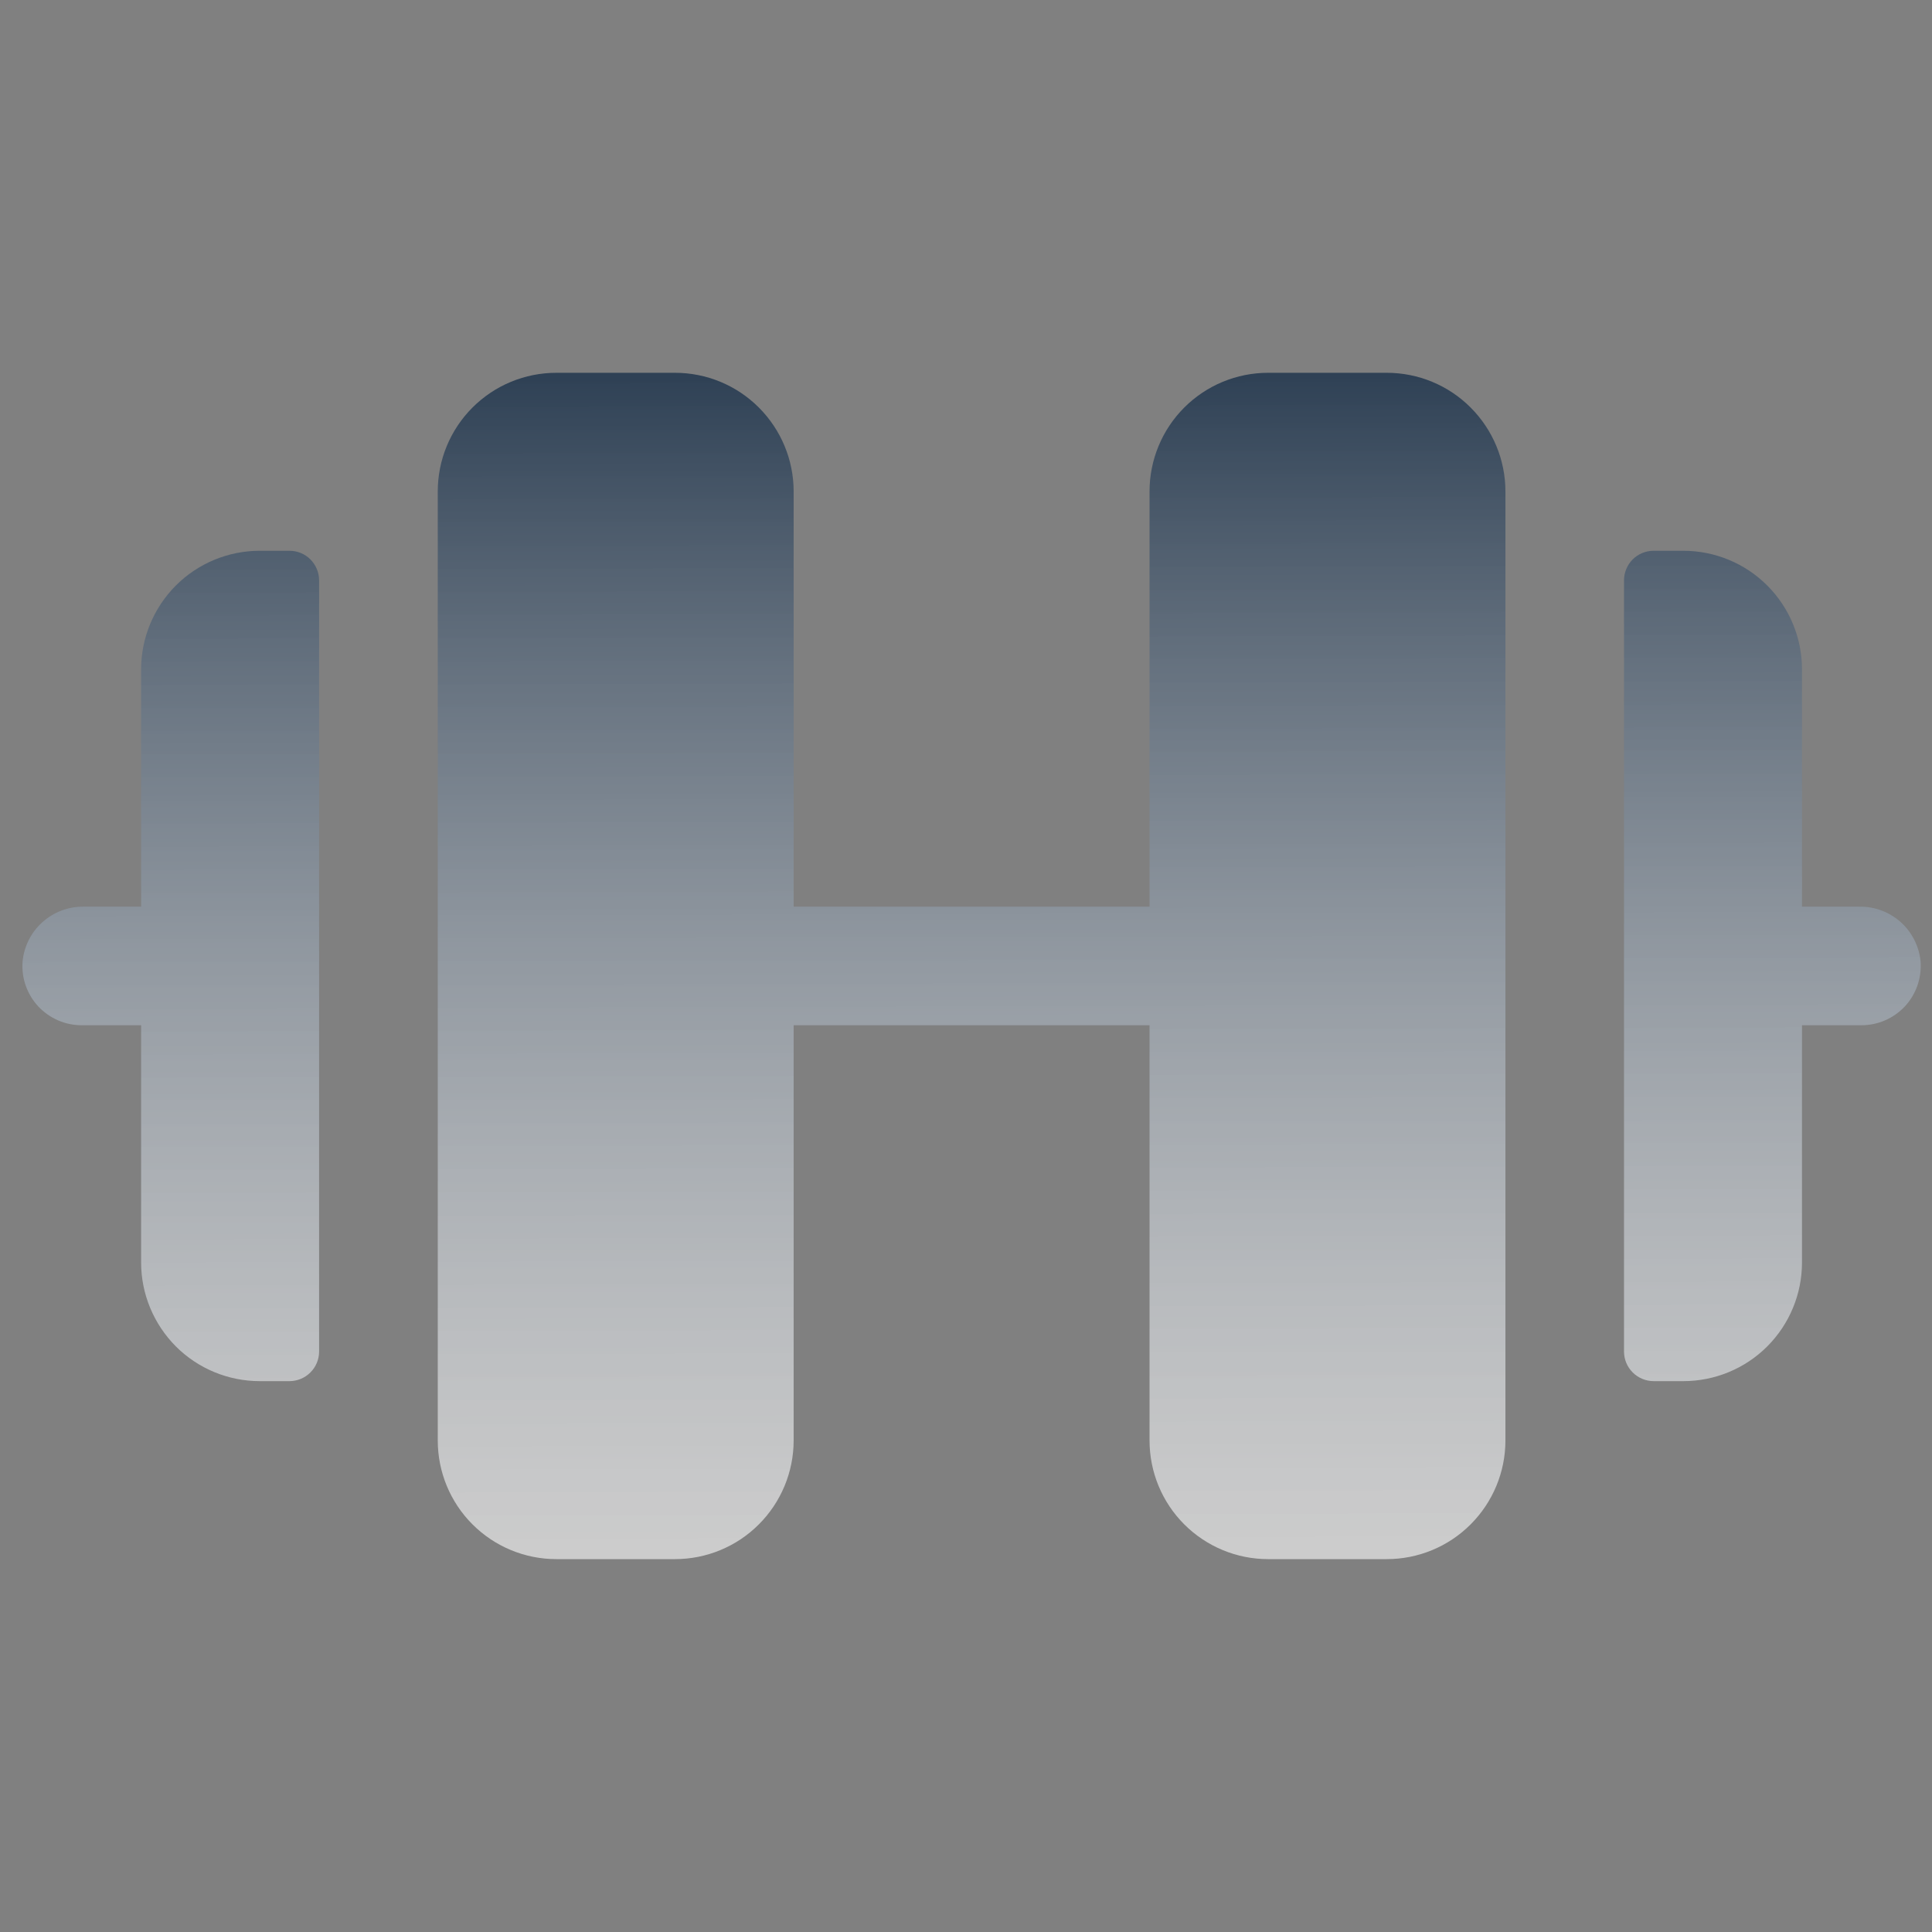 
<svg display="block" role="presentation" viewBox="0 0 24 24" xmlns="http://www.w3.org/2000/svg"><rect x="0" y="0" width="24" height="24" fill="#808080" stroke="none"/><defs ><linearGradient id="xGk17Pgux-3456604580-linear-gradient" x1="0.498" x2="0.502" y1="0" y2="1"><stop offset="0" stop-color="#2f4155"/><stop offset="1" stop-color="rgba(255, 255, 255, 0.6)"/></linearGradient></defs><path d="M 0 23.579 L 0 0 L 23.579 0 L 23.579 23.579 Z" fill="transparent" height="23.579px" id="BeJtzwFeA" transform="translate(0.28 0.49)" width="23.579px"/><path d="M 18.423 1.474 L 18.423 13.263 C 18.423 13.654 18.267 14.029 17.991 14.305 C 17.715 14.582 17.34 14.737 16.949 14.737 L 15.475 14.737 C 15.084 14.737 14.71 14.582 14.433 14.305 C 14.157 14.029 14.002 13.654 14.002 13.263 L 14.002 8.105 L 9.581 8.105 L 9.581 13.263 C 9.581 13.654 9.425 14.029 9.149 14.305 C 8.873 14.582 8.498 14.737 8.107 14.737 L 6.633 14.737 C 6.242 14.737 5.868 14.582 5.591 14.305 C 5.315 14.029 5.16 13.654 5.16 13.263 L 5.16 1.474 C 5.16 1.083 5.315 0.708 5.591 0.432 C 5.868 0.155 6.242 0 6.633 0 L 8.107 0 C 8.498 0 8.873 0.155 9.149 0.432 C 9.425 0.708 9.581 1.083 9.581 1.474 L 9.581 6.632 L 14.002 6.632 L 14.002 1.474 C 14.002 1.083 14.157 0.708 14.433 0.432 C 14.71 0.155 15.084 0 15.475 0 L 16.949 0 C 17.34 0 17.715 0.155 17.991 0.432 C 18.267 0.708 18.423 1.083 18.423 1.474 Z M 3.317 2.211 L 2.949 2.211 C 2.558 2.211 2.183 2.366 1.907 2.642 C 1.631 2.919 1.475 3.293 1.475 3.684 L 1.475 6.632 L 0.763 6.632 C 0.573 6.629 0.389 6.698 0.247 6.826 C 0.106 6.953 0.018 7.13 0.002 7.32 C -0.005 7.42 0.009 7.521 0.043 7.617 C 0.077 7.712 0.13 7.799 0.199 7.873 C 0.268 7.946 0.352 8.005 0.445 8.045 C 0.537 8.085 0.637 8.105 0.738 8.105 L 1.475 8.105 L 1.475 11.053 C 1.475 11.443 1.631 11.818 1.907 12.095 C 2.183 12.371 2.558 12.526 2.949 12.526 L 3.317 12.526 C 3.415 12.526 3.509 12.487 3.578 12.418 C 3.647 12.349 3.686 12.256 3.686 12.158 L 3.686 2.579 C 3.686 2.481 3.647 2.388 3.578 2.318 C 3.509 2.249 3.415 2.211 3.317 2.211 Z M 23.581 7.32 C 23.564 7.13 23.477 6.954 23.336 6.826 C 23.195 6.699 23.011 6.629 22.821 6.632 L 22.107 6.632 L 22.107 3.684 C 22.107 3.293 21.952 2.919 21.675 2.642 C 21.399 2.366 21.024 2.211 20.633 2.211 L 20.265 2.211 C 20.167 2.211 20.073 2.249 20.004 2.318 C 19.935 2.388 19.896 2.481 19.896 2.579 L 19.896 12.158 C 19.896 12.256 19.935 12.349 20.004 12.418 C 20.073 12.487 20.167 12.526 20.265 12.526 L 20.633 12.526 C 21.024 12.526 21.399 12.371 21.675 12.095 C 21.952 11.818 22.107 11.443 22.107 11.053 L 22.107 8.105 L 22.844 8.105 C 22.945 8.105 23.045 8.085 23.137 8.045 C 23.23 8.005 23.314 7.946 23.383 7.873 C 23.452 7.799 23.505 7.712 23.539 7.617 C 23.573 7.521 23.587 7.42 23.581 7.32 Z" fill="url(#xGk17Pgux-3456604580-linear-gradient)" height="14.737px" id="xGk17Pgux" transform="translate(0.278 4.631)" width="23.582px"/></svg>
